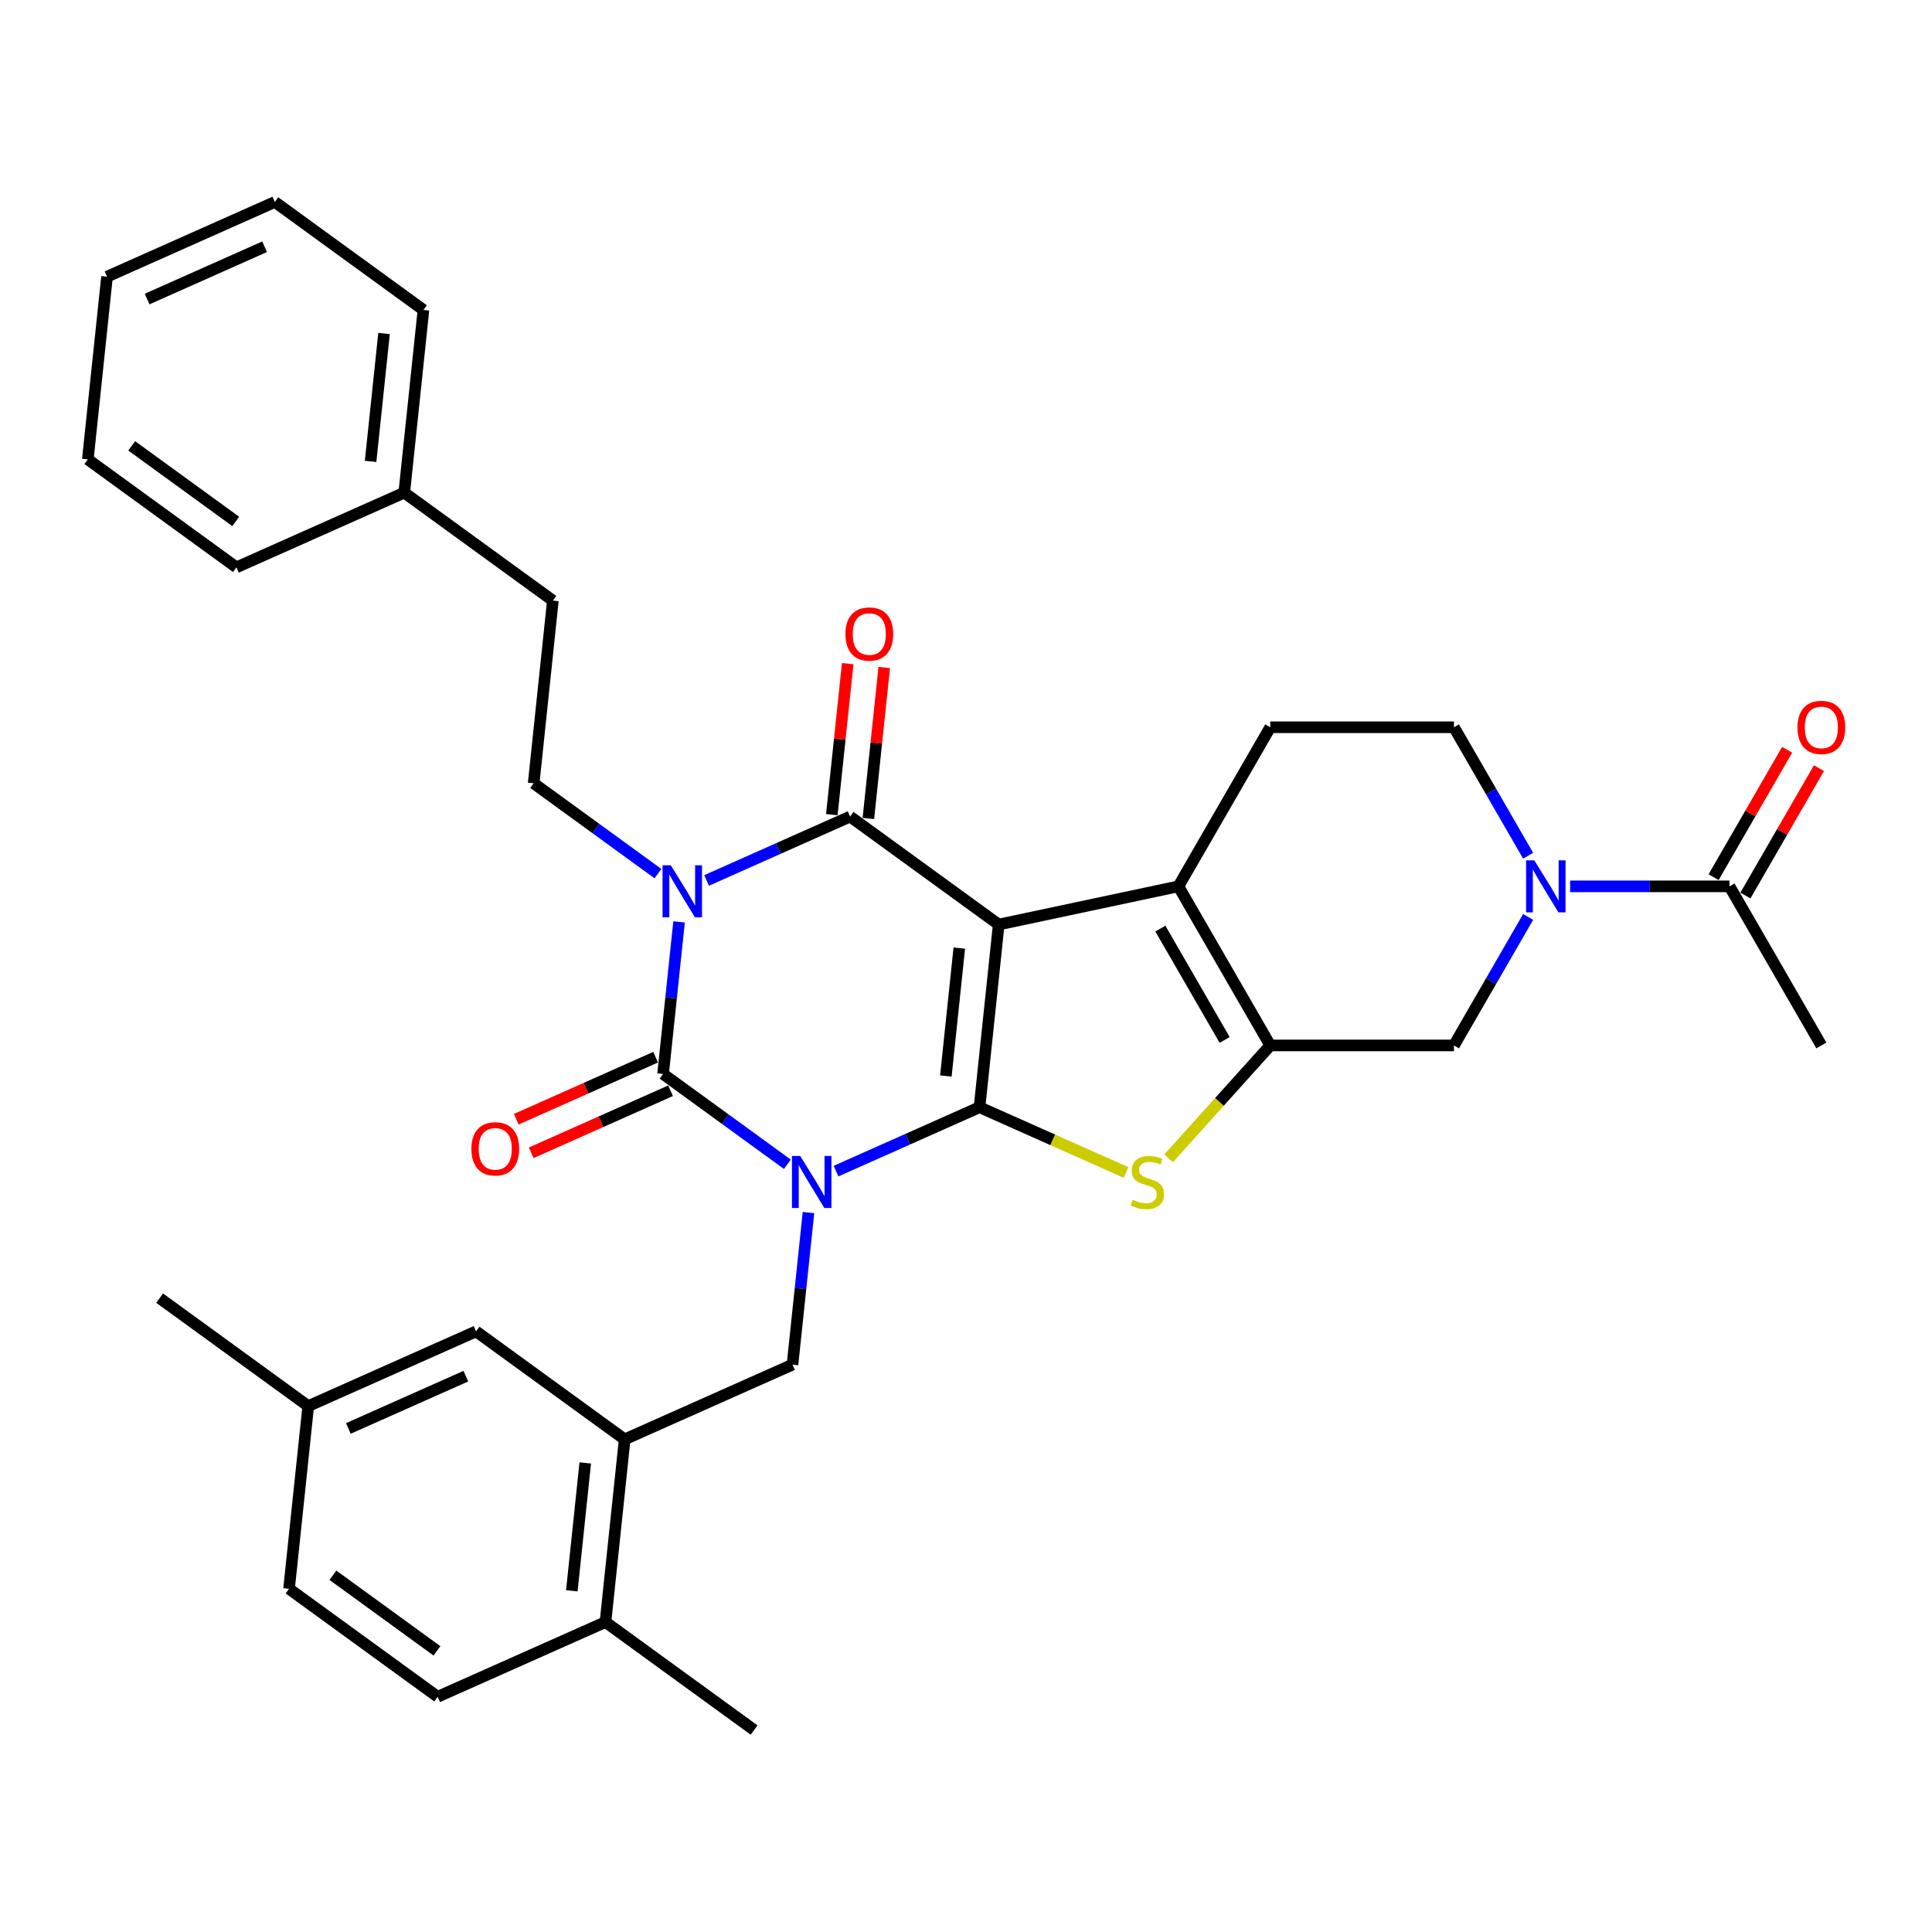 <?xml version='1.0' encoding='iso-8859-1'?>
<svg version='1.1' baseProfile='full'
              xmlns='http://www.w3.org/2000/svg'
                      xmlns:rdkit='http://www.rdkit.org/xml'
                      xmlns:xlink='http://www.w3.org/1999/xlink'
                  xml:space='preserve'
width='1000px' height='1000px' viewBox='0 0 1000 1000'>
<!-- END OF HEADER -->
<rect style='opacity:1.0;fill:#FFFFFF;stroke:none' width='1000' height='1000' x='0' y='0'> </rect>
<path class='bond-0' d='M 432.722,606.171 L 469.859,589.637' style='fill:none;fill-rule:evenodd;stroke:#0000FF;stroke-width:6px;stroke-linecap:butt;stroke-linejoin:miter;stroke-opacity:1' />
<path class='bond-0' d='M 469.859,589.637 L 506.996,573.103' style='fill:none;fill-rule:evenodd;stroke:#000000;stroke-width:6px;stroke-linecap:butt;stroke-linejoin:miter;stroke-opacity:1' />
<path class='bond-3' d='M 407.544,602.63 L 375.377,579.259' style='fill:none;fill-rule:evenodd;stroke:#0000FF;stroke-width:6px;stroke-linecap:butt;stroke-linejoin:miter;stroke-opacity:1' />
<path class='bond-3' d='M 375.377,579.259 L 343.21,555.888' style='fill:none;fill-rule:evenodd;stroke:#000000;stroke-width:6px;stroke-linecap:butt;stroke-linejoin:miter;stroke-opacity:1' />
<path class='bond-8' d='M 418.469,627.617 L 414.332,666.978' style='fill:none;fill-rule:evenodd;stroke:#0000FF;stroke-width:6px;stroke-linecap:butt;stroke-linejoin:miter;stroke-opacity:1' />
<path class='bond-8' d='M 414.332,666.978 L 410.195,706.338' style='fill:none;fill-rule:evenodd;stroke:#000000;stroke-width:6px;stroke-linecap:butt;stroke-linejoin:miter;stroke-opacity:1' />
<path class='bond-1' d='M 506.996,573.103 L 516.935,478.541' style='fill:none;fill-rule:evenodd;stroke:#000000;stroke-width:6px;stroke-linecap:butt;stroke-linejoin:miter;stroke-opacity:1' />
<path class='bond-1' d='M 489.574,556.931 L 496.532,490.737' style='fill:none;fill-rule:evenodd;stroke:#000000;stroke-width:6px;stroke-linecap:butt;stroke-linejoin:miter;stroke-opacity:1' />
<path class='bond-5' d='M 506.996,573.103 L 544.922,589.989' style='fill:none;fill-rule:evenodd;stroke:#000000;stroke-width:6px;stroke-linecap:butt;stroke-linejoin:miter;stroke-opacity:1' />
<path class='bond-5' d='M 544.922,589.989 L 582.848,606.874' style='fill:none;fill-rule:evenodd;stroke:#CCCC00;stroke-width:6px;stroke-linecap:butt;stroke-linejoin:miter;stroke-opacity:1' />
<path class='bond-6' d='M 516.935,478.541 L 609.94,458.772' style='fill:none;fill-rule:evenodd;stroke:#000000;stroke-width:6px;stroke-linecap:butt;stroke-linejoin:miter;stroke-opacity:1' />
<path class='bond-34' d='M 516.935,478.541 L 440.011,422.653' style='fill:none;fill-rule:evenodd;stroke:#000000;stroke-width:6px;stroke-linecap:butt;stroke-linejoin:miter;stroke-opacity:1' />
<path class='bond-2' d='M 351.484,477.167 L 347.347,516.528' style='fill:none;fill-rule:evenodd;stroke:#0000FF;stroke-width:6px;stroke-linecap:butt;stroke-linejoin:miter;stroke-opacity:1' />
<path class='bond-2' d='M 347.347,516.528 L 343.21,555.888' style='fill:none;fill-rule:evenodd;stroke:#000000;stroke-width:6px;stroke-linecap:butt;stroke-linejoin:miter;stroke-opacity:1' />
<path class='bond-4' d='M 365.738,455.721 L 402.874,439.187' style='fill:none;fill-rule:evenodd;stroke:#0000FF;stroke-width:6px;stroke-linecap:butt;stroke-linejoin:miter;stroke-opacity:1' />
<path class='bond-4' d='M 402.874,439.187 L 440.011,422.653' style='fill:none;fill-rule:evenodd;stroke:#000000;stroke-width:6px;stroke-linecap:butt;stroke-linejoin:miter;stroke-opacity:1' />
<path class='bond-11' d='M 340.56,452.18 L 308.392,428.809' style='fill:none;fill-rule:evenodd;stroke:#0000FF;stroke-width:6px;stroke-linecap:butt;stroke-linejoin:miter;stroke-opacity:1' />
<path class='bond-11' d='M 308.392,428.809 L 276.225,405.438' style='fill:none;fill-rule:evenodd;stroke:#000000;stroke-width:6px;stroke-linecap:butt;stroke-linejoin:miter;stroke-opacity:1' />
<path class='bond-15' d='M 339.343,547.202 L 303.28,563.258' style='fill:none;fill-rule:evenodd;stroke:#000000;stroke-width:6px;stroke-linecap:butt;stroke-linejoin:miter;stroke-opacity:1' />
<path class='bond-15' d='M 303.28,563.258 L 267.218,579.314' style='fill:none;fill-rule:evenodd;stroke:#FF0000;stroke-width:6px;stroke-linecap:butt;stroke-linejoin:miter;stroke-opacity:1' />
<path class='bond-15' d='M 347.077,564.574 L 311.015,580.63' style='fill:none;fill-rule:evenodd;stroke:#000000;stroke-width:6px;stroke-linecap:butt;stroke-linejoin:miter;stroke-opacity:1' />
<path class='bond-15' d='M 311.015,580.63 L 274.953,596.686' style='fill:none;fill-rule:evenodd;stroke:#FF0000;stroke-width:6px;stroke-linecap:butt;stroke-linejoin:miter;stroke-opacity:1' />
<path class='bond-16' d='M 449.467,423.647 L 453.574,384.571' style='fill:none;fill-rule:evenodd;stroke:#000000;stroke-width:6px;stroke-linecap:butt;stroke-linejoin:miter;stroke-opacity:1' />
<path class='bond-16' d='M 453.574,384.571 L 457.681,345.496' style='fill:none;fill-rule:evenodd;stroke:#FF0000;stroke-width:6px;stroke-linecap:butt;stroke-linejoin:miter;stroke-opacity:1' />
<path class='bond-16' d='M 430.555,421.659 L 434.662,382.584' style='fill:none;fill-rule:evenodd;stroke:#000000;stroke-width:6px;stroke-linecap:butt;stroke-linejoin:miter;stroke-opacity:1' />
<path class='bond-16' d='M 434.662,382.584 L 438.769,343.508' style='fill:none;fill-rule:evenodd;stroke:#FF0000;stroke-width:6px;stroke-linecap:butt;stroke-linejoin:miter;stroke-opacity:1' />
<path class='bond-7' d='M 604.869,599.548 L 631.175,570.332' style='fill:none;fill-rule:evenodd;stroke:#CCCC00;stroke-width:6px;stroke-linecap:butt;stroke-linejoin:miter;stroke-opacity:1' />
<path class='bond-7' d='M 631.175,570.332 L 657.481,541.116' style='fill:none;fill-rule:evenodd;stroke:#000000;stroke-width:6px;stroke-linecap:butt;stroke-linejoin:miter;stroke-opacity:1' />
<path class='bond-14' d='M 609.94,458.772 L 657.481,376.428' style='fill:none;fill-rule:evenodd;stroke:#000000;stroke-width:6px;stroke-linecap:butt;stroke-linejoin:miter;stroke-opacity:1' />
<path class='bond-35' d='M 609.94,458.772 L 657.481,541.116' style='fill:none;fill-rule:evenodd;stroke:#000000;stroke-width:6px;stroke-linecap:butt;stroke-linejoin:miter;stroke-opacity:1' />
<path class='bond-35' d='M 600.602,480.632 L 633.881,538.273' style='fill:none;fill-rule:evenodd;stroke:#000000;stroke-width:6px;stroke-linecap:butt;stroke-linejoin:miter;stroke-opacity:1' />
<path class='bond-10' d='M 657.481,541.116 L 752.564,541.116' style='fill:none;fill-rule:evenodd;stroke:#000000;stroke-width:6px;stroke-linecap:butt;stroke-linejoin:miter;stroke-opacity:1' />
<path class='bond-12' d='M 410.195,706.338 L 323.332,745.012' style='fill:none;fill-rule:evenodd;stroke:#000000;stroke-width:6px;stroke-linecap:butt;stroke-linejoin:miter;stroke-opacity:1' />
<path class='bond-9' d='M 790.959,474.613 L 771.762,507.865' style='fill:none;fill-rule:evenodd;stroke:#0000FF;stroke-width:6px;stroke-linecap:butt;stroke-linejoin:miter;stroke-opacity:1' />
<path class='bond-9' d='M 771.762,507.865 L 752.564,541.116' style='fill:none;fill-rule:evenodd;stroke:#000000;stroke-width:6px;stroke-linecap:butt;stroke-linejoin:miter;stroke-opacity:1' />
<path class='bond-13' d='M 812.694,458.772 L 853.941,458.772' style='fill:none;fill-rule:evenodd;stroke:#0000FF;stroke-width:6px;stroke-linecap:butt;stroke-linejoin:miter;stroke-opacity:1' />
<path class='bond-13' d='M 853.941,458.772 L 895.188,458.772' style='fill:none;fill-rule:evenodd;stroke:#000000;stroke-width:6px;stroke-linecap:butt;stroke-linejoin:miter;stroke-opacity:1' />
<path class='bond-37' d='M 790.959,442.931 L 771.762,409.68' style='fill:none;fill-rule:evenodd;stroke:#0000FF;stroke-width:6px;stroke-linecap:butt;stroke-linejoin:miter;stroke-opacity:1' />
<path class='bond-37' d='M 771.762,409.68 L 752.564,376.428' style='fill:none;fill-rule:evenodd;stroke:#000000;stroke-width:6px;stroke-linecap:butt;stroke-linejoin:miter;stroke-opacity:1' />
<path class='bond-22' d='M 276.225,405.438 L 286.164,310.876' style='fill:none;fill-rule:evenodd;stroke:#000000;stroke-width:6px;stroke-linecap:butt;stroke-linejoin:miter;stroke-opacity:1' />
<path class='bond-18' d='M 323.332,745.012 L 313.393,839.574' style='fill:none;fill-rule:evenodd;stroke:#000000;stroke-width:6px;stroke-linecap:butt;stroke-linejoin:miter;stroke-opacity:1' />
<path class='bond-18' d='M 302.929,757.208 L 295.972,823.402' style='fill:none;fill-rule:evenodd;stroke:#000000;stroke-width:6px;stroke-linecap:butt;stroke-linejoin:miter;stroke-opacity:1' />
<path class='bond-19' d='M 323.332,745.012 L 246.409,689.124' style='fill:none;fill-rule:evenodd;stroke:#000000;stroke-width:6px;stroke-linecap:butt;stroke-linejoin:miter;stroke-opacity:1' />
<path class='bond-20' d='M 903.422,463.526 L 922.455,430.56' style='fill:none;fill-rule:evenodd;stroke:#000000;stroke-width:6px;stroke-linecap:butt;stroke-linejoin:miter;stroke-opacity:1' />
<path class='bond-20' d='M 922.455,430.56 L 941.489,397.594' style='fill:none;fill-rule:evenodd;stroke:#FF0000;stroke-width:6px;stroke-linecap:butt;stroke-linejoin:miter;stroke-opacity:1' />
<path class='bond-20' d='M 886.953,454.018 L 905.987,421.052' style='fill:none;fill-rule:evenodd;stroke:#000000;stroke-width:6px;stroke-linecap:butt;stroke-linejoin:miter;stroke-opacity:1' />
<path class='bond-20' d='M 905.987,421.052 L 925.02,388.085' style='fill:none;fill-rule:evenodd;stroke:#FF0000;stroke-width:6px;stroke-linecap:butt;stroke-linejoin:miter;stroke-opacity:1' />
<path class='bond-26' d='M 895.188,458.772 L 942.729,541.116' style='fill:none;fill-rule:evenodd;stroke:#000000;stroke-width:6px;stroke-linecap:butt;stroke-linejoin:miter;stroke-opacity:1' />
<path class='bond-17' d='M 657.481,376.428 L 752.564,376.428' style='fill:none;fill-rule:evenodd;stroke:#000000;stroke-width:6px;stroke-linecap:butt;stroke-linejoin:miter;stroke-opacity:1' />
<path class='bond-21' d='M 313.393,839.574 L 226.531,878.247' style='fill:none;fill-rule:evenodd;stroke:#000000;stroke-width:6px;stroke-linecap:butt;stroke-linejoin:miter;stroke-opacity:1' />
<path class='bond-27' d='M 313.393,839.574 L 390.317,895.462' style='fill:none;fill-rule:evenodd;stroke:#000000;stroke-width:6px;stroke-linecap:butt;stroke-linejoin:miter;stroke-opacity:1' />
<path class='bond-23' d='M 246.409,689.124 L 159.546,727.797' style='fill:none;fill-rule:evenodd;stroke:#000000;stroke-width:6px;stroke-linecap:butt;stroke-linejoin:miter;stroke-opacity:1' />
<path class='bond-23' d='M 241.114,712.297 L 180.31,739.369' style='fill:none;fill-rule:evenodd;stroke:#000000;stroke-width:6px;stroke-linecap:butt;stroke-linejoin:miter;stroke-opacity:1' />
<path class='bond-36' d='M 226.531,878.247 L 149.607,822.359' style='fill:none;fill-rule:evenodd;stroke:#000000;stroke-width:6px;stroke-linecap:butt;stroke-linejoin:miter;stroke-opacity:1' />
<path class='bond-36' d='M 226.17,854.48 L 172.324,815.358' style='fill:none;fill-rule:evenodd;stroke:#000000;stroke-width:6px;stroke-linecap:butt;stroke-linejoin:miter;stroke-opacity:1' />
<path class='bond-25' d='M 286.164,310.876 L 209.241,254.988' style='fill:none;fill-rule:evenodd;stroke:#000000;stroke-width:6px;stroke-linecap:butt;stroke-linejoin:miter;stroke-opacity:1' />
<path class='bond-24' d='M 159.546,727.797 L 149.607,822.359' style='fill:none;fill-rule:evenodd;stroke:#000000;stroke-width:6px;stroke-linecap:butt;stroke-linejoin:miter;stroke-opacity:1' />
<path class='bond-28' d='M 159.546,727.797 L 82.623,671.909' style='fill:none;fill-rule:evenodd;stroke:#000000;stroke-width:6px;stroke-linecap:butt;stroke-linejoin:miter;stroke-opacity:1' />
<path class='bond-29' d='M 209.241,254.988 L 219.179,160.426' style='fill:none;fill-rule:evenodd;stroke:#000000;stroke-width:6px;stroke-linecap:butt;stroke-linejoin:miter;stroke-opacity:1' />
<path class='bond-29' d='M 191.819,238.816 L 198.776,172.623' style='fill:none;fill-rule:evenodd;stroke:#000000;stroke-width:6px;stroke-linecap:butt;stroke-linejoin:miter;stroke-opacity:1' />
<path class='bond-30' d='M 209.241,254.988 L 122.378,293.662' style='fill:none;fill-rule:evenodd;stroke:#000000;stroke-width:6px;stroke-linecap:butt;stroke-linejoin:miter;stroke-opacity:1' />
<path class='bond-32' d='M 219.179,160.426 L 142.256,104.538' style='fill:none;fill-rule:evenodd;stroke:#000000;stroke-width:6px;stroke-linecap:butt;stroke-linejoin:miter;stroke-opacity:1' />
<path class='bond-31' d='M 122.378,293.662 L 45.455,237.773' style='fill:none;fill-rule:evenodd;stroke:#000000;stroke-width:6px;stroke-linecap:butt;stroke-linejoin:miter;stroke-opacity:1' />
<path class='bond-31' d='M 122.017,269.894 L 68.171,230.772' style='fill:none;fill-rule:evenodd;stroke:#000000;stroke-width:6px;stroke-linecap:butt;stroke-linejoin:miter;stroke-opacity:1' />
<path class='bond-33' d='M 45.455,237.773 L 55.393,143.212' style='fill:none;fill-rule:evenodd;stroke:#000000;stroke-width:6px;stroke-linecap:butt;stroke-linejoin:miter;stroke-opacity:1' />
<path class='bond-38' d='M 142.256,104.538 L 55.393,143.212' style='fill:none;fill-rule:evenodd;stroke:#000000;stroke-width:6px;stroke-linecap:butt;stroke-linejoin:miter;stroke-opacity:1' />
<path class='bond-38' d='M 136.961,127.711 L 76.157,154.783' style='fill:none;fill-rule:evenodd;stroke:#000000;stroke-width:6px;stroke-linecap:butt;stroke-linejoin:miter;stroke-opacity:1' />
<path  class='atom-0' d='M 414.181 598.313
L 423.005 612.575
Q 423.88 613.982, 425.287 616.531
Q 426.694 619.079, 426.77 619.231
L 426.77 598.313
L 430.345 598.313
L 430.345 625.24
L 426.656 625.24
L 417.186 609.647
Q 416.083 607.821, 414.904 605.729
Q 413.763 603.637, 413.421 602.991
L 413.421 625.24
L 409.922 625.24
L 409.922 598.313
L 414.181 598.313
' fill='#0000FF'/>
<path  class='atom-3' d='M 347.197 447.863
L 356.02 462.125
Q 356.895 463.532, 358.302 466.081
Q 359.709 468.629, 359.786 468.781
L 359.786 447.863
L 363.361 447.863
L 363.361 474.79
L 359.671 474.79
L 350.201 459.197
Q 349.098 457.371, 347.919 455.279
Q 346.778 453.187, 346.436 452.541
L 346.436 474.79
L 342.937 474.79
L 342.937 447.863
L 347.197 447.863
' fill='#0000FF'/>
<path  class='atom-6' d='M 586.252 621.019
Q 586.556 621.133, 587.811 621.665
Q 589.066 622.198, 590.435 622.54
Q 591.843 622.844, 593.212 622.844
Q 595.76 622.844, 597.243 621.627
Q 598.726 620.372, 598.726 618.204
Q 598.726 616.721, 597.966 615.808
Q 597.243 614.895, 596.102 614.401
Q 594.961 613.906, 593.06 613.336
Q 590.663 612.613, 589.218 611.929
Q 587.811 611.244, 586.784 609.799
Q 585.795 608.353, 585.795 605.919
Q 585.795 602.534, 588.077 600.443
Q 590.397 598.351, 594.961 598.351
Q 598.08 598.351, 601.617 599.834
L 600.742 602.763
Q 597.509 601.431, 595.075 601.431
Q 592.451 601.431, 591.006 602.534
Q 589.561 603.599, 589.599 605.463
Q 589.599 606.908, 590.321 607.783
Q 591.082 608.658, 592.147 609.152
Q 593.25 609.647, 595.075 610.217
Q 597.509 610.978, 598.955 611.738
Q 600.4 612.499, 601.427 614.058
Q 602.492 615.58, 602.492 618.204
Q 602.492 621.931, 599.982 623.947
Q 597.509 625.925, 593.364 625.925
Q 590.968 625.925, 589.142 625.392
Q 587.355 624.898, 585.225 624.023
L 586.252 621.019
' fill='#CCCC00'/>
<path  class='atom-10' d='M 794.153 445.308
L 802.977 459.571
Q 803.851 460.978, 805.259 463.526
Q 806.666 466.075, 806.742 466.227
L 806.742 445.308
L 810.317 445.308
L 810.317 472.236
L 806.628 472.236
L 797.158 456.642
Q 796.055 454.817, 794.876 452.725
Q 793.735 450.633, 793.392 449.987
L 793.392 472.236
L 789.893 472.236
L 789.893 445.308
L 794.153 445.308
' fill='#0000FF'/>
<path  class='atom-16' d='M 243.987 594.638
Q 243.987 588.172, 247.182 584.559
Q 250.376 580.946, 256.347 580.946
Q 262.319 580.946, 265.513 584.559
Q 268.708 588.172, 268.708 594.638
Q 268.708 601.18, 265.475 604.907
Q 262.243 608.596, 256.347 608.596
Q 250.414 608.596, 247.182 604.907
Q 243.987 601.218, 243.987 594.638
M 256.347 605.553
Q 260.455 605.553, 262.661 602.815
Q 264.905 600.039, 264.905 594.638
Q 264.905 589.351, 262.661 586.689
Q 260.455 583.989, 256.347 583.989
Q 252.24 583.989, 249.996 586.651
Q 247.79 589.313, 247.79 594.638
Q 247.79 600.077, 249.996 602.815
Q 252.24 605.553, 256.347 605.553
' fill='#FF0000'/>
<path  class='atom-17' d='M 437.589 328.167
Q 437.589 321.701, 440.784 318.088
Q 443.979 314.475, 449.95 314.475
Q 455.921 314.475, 459.116 318.088
Q 462.311 321.701, 462.311 328.167
Q 462.311 334.709, 459.078 338.436
Q 455.845 342.125, 449.95 342.125
Q 444.017 342.125, 440.784 338.436
Q 437.589 334.747, 437.589 328.167
M 449.95 339.082
Q 454.058 339.082, 456.264 336.344
Q 458.507 333.568, 458.507 328.167
Q 458.507 322.88, 456.264 320.218
Q 454.058 317.518, 449.95 317.518
Q 445.842 317.518, 443.598 320.18
Q 441.393 322.842, 441.393 328.167
Q 441.393 333.606, 443.598 336.344
Q 445.842 339.082, 449.95 339.082
' fill='#FF0000'/>
<path  class='atom-21' d='M 930.368 376.504
Q 930.368 370.039, 933.563 366.425
Q 936.758 362.812, 942.729 362.812
Q 948.7 362.812, 951.895 366.425
Q 955.09 370.039, 955.09 376.504
Q 955.09 383.046, 951.857 386.773
Q 948.624 390.462, 942.729 390.462
Q 936.796 390.462, 933.563 386.773
Q 930.368 383.084, 930.368 376.504
M 942.729 387.42
Q 946.837 387.42, 949.043 384.681
Q 951.287 381.905, 951.287 376.504
Q 951.287 371.218, 949.043 368.555
Q 946.837 365.855, 942.729 365.855
Q 938.622 365.855, 936.378 368.517
Q 934.172 371.18, 934.172 376.504
Q 934.172 381.943, 936.378 384.681
Q 938.622 387.42, 942.729 387.42
' fill='#FF0000'/>
</svg>
